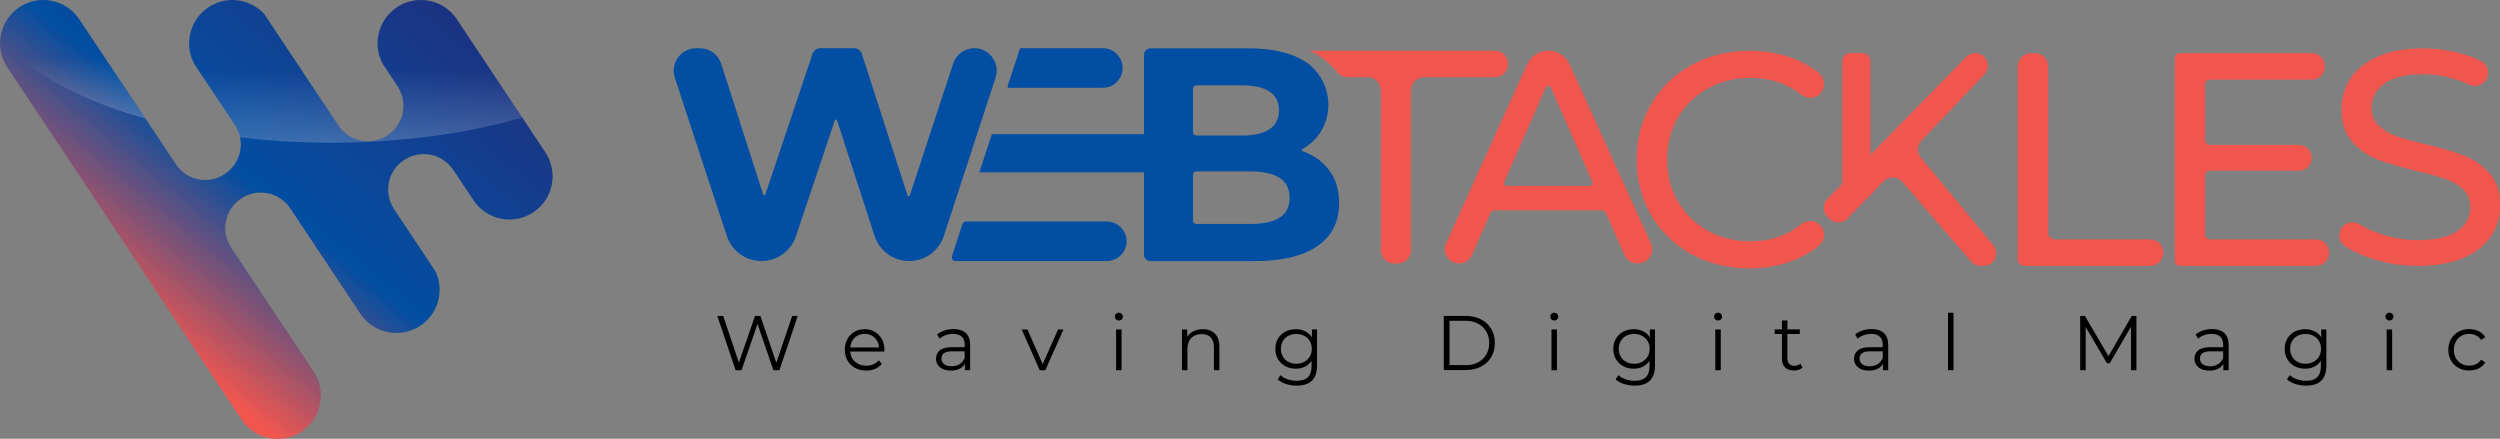 <?xml version="1.0" encoding="utf-8"?>
<!-- Generator: Adobe Illustrator 26.5.0, SVG Export Plug-In . SVG Version: 6.00 Build 0)  -->
<svg version="1.1" id="Layer_1" xmlns="http://www.w3.org/2000/svg" xmlns:xlink="http://www.w3.org/1999/xlink" x="0px" y="0px"
	 viewBox="0 0 351.18 61.63" style="enable-background:new 0 0 351.18 61.63;" xml:space="preserve">
<rect x="0" y="0" width="351.18" height="61.63" fill="#808080" stroke="none"/>
<style type="text/css">
	.st0{fill:url(#SVGID_1_);}
	.st1{fill:url(#SVGID_00000101075592376540262120000013544573601073428112_);}
	.st2{fill:url(#SVGID_00000136408151563957388800000003470073943386738310_);}
	.st3{fill:#014EA2;}
	.st4{fill:#F1564E;}
</style>
<g>
	<linearGradient id="SVGID_1_" gradientUnits="userSpaceOnUse" x1="16.253" y1="43.073" x2="55.114" y2="-4.557">
		<stop  offset="0" style="stop-color:#F1564E"/>
		<stop  offset="0.416" style="stop-color:#014EA2"/>
		<stop  offset="0.599" style="stop-color:#0C4799"/>
		<stop  offset="0.927" style="stop-color:#193786"/>
		<stop  offset="1" style="stop-color:#1A3282"/>
	</linearGradient>
	<path class="st0" d="M76.61,21.4l-3.26-4.9L64.18,2.71C63.01,0.95,61.08,0,59.11,0c-1.16,0-2.33,0.33-3.36,1.02
		c-2.73,1.82-3.52,5.45-1.82,8.22l0,0l1.92,2.89c0.03,0.05,0.07,0.11,0.1,0.16c1.38,2.26,0.74,5.23-1.48,6.71l-0.05,0.03
		c-2.04,1.35-4.71,1-6.34-0.71c-0.19-0.2-0.37-0.42-0.53-0.67L37.12,1.97C35.95,0.69,34.31,0,32.64,0c-1.16,0-2.33,0.33-3.36,1.02
		c-2.73,1.82-3.52,5.46-1.82,8.23l0.02,0.02l5.51,8.28c0.03,0.04,0.06,0.09,0.08,0.13c0.32,0.51,0.53,1.05,0.65,1.6
		c0.4,1.92-0.37,3.98-2.11,5.14l-0.04,0.03c-2.28,1.52-5.36,0.9-6.87-1.38l-4.25-6.4L11.13,2.7C9.96,0.95,8.03,0,6.07,0
		C4.92,0,3.74,0.33,2.71,1.02C1.24,2,0.33,3.51,0.08,5.13c-0.24,1.45,0.06,2.99,0.94,4.32l32.91,49.48c1.86,2.8,5.64,3.56,8.43,1.7
		c2.73-1.82,3.52-5.46,1.82-8.23l-0.03-0.05L32.47,34.79c-0.02-0.03-0.04-0.07-0.06-0.1c-1.44-2.27-0.81-5.28,1.44-6.78l0.05-0.03
		c2.28-1.52,5.35-0.89,6.87,1.38l9.84,14.8c1.86,2.8,5.63,3.56,8.43,1.7c2.51-1.67,3.38-4.89,2.18-7.55l0-0.01l-0.52-0.78l0-0.01
		l-5.35-8.04c-0.01-0.02-0.02-0.03-0.03-0.05c-0.15-0.23-0.28-0.47-0.38-0.72c-0.95-2.16-0.24-4.75,1.79-6.1l0.05-0.03
		c2.25-1.5,5.28-0.91,6.82,1.3c0.01,0.01,0.02,0.02,0.03,0.03c0,0.01,0.01,0.01,0.01,0.02c0,0.01,0.01,0.02,0.02,0.02l2.87,4.32
		c1.87,2.77,5.62,3.51,8.4,1.65C77.71,27.97,78.47,24.2,76.61,21.4z M54.15,9.44c-0.04-0.07-0.08-0.13-0.12-0.2l1.92,2.89
		c0.03,0.05,0.07,0.11,0.1,0.16L54.15,9.44z"/>
	
		<linearGradient id="SVGID_00000182506189099986797060000001380015417021153679_" gradientUnits="userSpaceOnUse" x1="10.254" y1="16.482" x2="10.254" y2="8.225">
		<stop  offset="0" style="stop-color:#FFFFFF;stop-opacity:0.2"/>
		<stop  offset="1" style="stop-color:#FFFFFF;stop-opacity:0"/>
	</linearGradient>
	<path style="fill:url(#SVGID_00000182506189099986797060000001380015417021153679_);" d="M11.13,2.7l9.3,13.97
		C10.98,14.01,3.7,9.94,0.08,5.13C0.33,3.51,1.24,2,2.71,1.02C3.74,0.33,4.92,0,6.07,0C8.03,0,9.96,0.95,11.13,2.7z"/>
	
		<linearGradient id="SVGID_00000075162784773311088640000000070390742840487307_" gradientUnits="userSpaceOnUse" x1="49.959" y1="19.817" x2="49.959" y2="9.89">
		<stop  offset="0" style="stop-color:#FFFFFF;stop-opacity:0.2"/>
		<stop  offset="1" style="stop-color:#FFFFFF;stop-opacity:0"/>
	</linearGradient>
	<path style="fill:url(#SVGID_00000075162784773311088640000000070390742840487307_);" d="M73.35,16.51
		c-7.7,2.24-16.89,3.54-26.77,3.54c-4.46,0-8.77-0.27-12.88-0.76c-0.12-0.55-0.33-1.1-0.65-1.6c-0.02-0.04-0.05-0.09-0.08-0.13
		l-5.51-8.28l-0.02-0.02c-1.7-2.77-0.91-6.41,1.82-8.23C30.31,0.33,31.48,0,32.64,0c1.67,0,3.31,0.69,4.48,1.97l10.44,15.69
		c0.16,0.24,0.34,0.46,0.53,0.67c1.63,1.72,4.3,2.07,6.34,0.71l0.05-0.03c2.23-1.48,2.87-4.45,1.48-6.71
		c-0.03-0.05-0.07-0.11-0.1-0.16l-1.92-2.89l0,0c-1.7-2.77-0.91-6.41,1.82-8.22C56.78,0.33,57.95,0,59.11,0
		c1.96,0,3.9,0.95,5.06,2.71L73.35,16.51z"/>
</g>
<path class="st3" d="M139.85,10.91l-7.27,22.23c-0.69,2.1-2.65,3.53-4.86,3.53h0c-2.22,0-4.18-1.43-4.87-3.54l-5.27-16.23
	c-0.05-0.15-0.26-0.15-0.31,0l-5.46,16.28c-0.7,2.08-2.65,3.49-4.85,3.49h0c-2.21,0-4.17-1.42-4.86-3.52l-7.31-22.24
	c-0.67-2.03,0.85-4.13,2.99-4.13h0.53c1.37,0,2.58,0.88,3,2.18l5.89,18.35c0.05,0.15,0.26,0.15,0.31,0l6.63-19.77
	c0.15-0.46,0.58-0.77,1.07-0.77h4.78c0.49,0,0.92,0.31,1.07,0.78l6.43,19.92c0.05,0.15,0.26,0.15,0.31,0l6.09-18.54
	c0.42-1.29,1.63-2.16,2.99-2.16l0,0C139,6.78,140.52,8.87,139.85,10.91z"/>
<g>
	<path class="st3" d="M186.66,23.84c-0.9-1.18-2.13-2.05-3.68-2.6c-0.13-0.05-0.15-0.21-0.03-0.28c1.1-0.64,1.98-1.48,2.62-2.52
		c0.15-0.25,0.29-0.51,0.41-0.78c1.46-3.25,0.28-7.21-2.74-9.08c-1.92-1.19-4.57-1.79-7.94-1.79h-13.69c-0.5,0-0.91,0.41-0.91,0.91
		v11.14h-21.37l-1.76,5.37h23.13v11.56c0,0.5,0.41,0.91,0.91,0.91h14.55c3.9,0,6.87-0.7,8.9-2.11c2.03-1.41,3.05-3.42,3.05-6.04
		C188.11,26.66,187.63,25.11,186.66,23.84z M167.58,12.46c0-0.26,0.21-0.47,0.47-0.47h6.4c1.71,0,3,0.29,3.89,0.88
		c0.88,0.58,1.32,1.46,1.32,2.62c0,1.17-0.44,2.05-1.32,2.65c-0.88,0.6-2.18,0.9-3.89,0.9h-6.4c-0.26,0-0.47-0.21-0.47-0.47V12.46z
		 M179.77,30.56c-0.93,0.6-2.3,0.9-4.12,0.9h-7.6c-0.26,0-0.47-0.21-0.47-0.47v-6.44c0-0.26,0.21-0.47,0.47-0.47h7.6
		c3.67,0,5.51,1.24,5.51,3.71C181.15,29.04,180.69,29.97,179.77,30.56z"/>
	<path class="st3" d="M141.69,12.33h13.23c1.53,0,2.78-1.24,2.78-2.78c0-1.53-1.24-2.78-2.78-2.78H143.4
		c-0.07,0-0.13,0.05-0.15,0.11l-1.71,5.23C141.5,12.23,141.58,12.33,141.69,12.33z"/>
</g>
<path class="st3" d="M158.25,33.89L158.25,33.89c0,1.53-1.24,2.78-2.78,2.78h-21.26c-0.35,0-0.6-0.34-0.49-0.68l1.48-4.52
	c0.07-0.21,0.27-0.36,0.49-0.36h19.79C157.01,31.12,158.25,32.36,158.25,33.89z"/>
<path class="st4" d="M224.97,29.54h-14.96c-0.28,0-0.53,0.17-0.65,0.42l-2.58,5.86c-0.32,0.72-1.04,1.19-1.83,1.19l0,0
	c-1.45,0-2.42-1.5-1.82-2.82l11.38-25.14c0.53-1.17,1.7-1.93,2.99-1.93h0c1.29,0,2.45,0.75,2.99,1.92l11.42,25.14
	c0.6,1.32-0.37,2.82-1.82,2.82h-0.08c-0.79,0-1.51-0.47-1.83-1.19l-2.58-5.86C225.5,29.7,225.25,29.54,224.97,29.54z M223.7,25.58
	l-5.85-13.29c-0.14-0.31-0.57-0.31-0.71,0l-5.85,13.29c-0.11,0.26,0.07,0.54,0.35,0.54h11.7C223.62,26.12,223.81,25.84,223.7,25.58z
	"/>
<path class="st4" d="M237.62,35.71c-2.41-1.32-4.29-3.14-5.66-5.46c-1.37-2.32-2.05-4.93-2.05-7.83c0-2.9,0.68-5.51,2.05-7.83
	c1.37-2.32,3.26-4.14,5.68-5.47c2.42-1.32,5.12-1.98,8.11-1.98c2.33,0,4.47,0.39,6.41,1.17c1.22,0.49,2.33,1.14,3.32,1.93
	c0.93,0.75,1.03,2.13,0.17,2.96l0,0c-0.72,0.69-1.82,0.71-2.61,0.1c-2-1.58-4.38-2.36-7.12-2.36c-2.22,0-4.23,0.5-6.02,1.49
	c-1.79,1-3.2,2.37-4.2,4.12c-1.01,1.75-1.52,3.71-1.52,5.87s0.5,4.12,1.52,5.87c1.01,1.75,2.41,3.12,4.2,4.12
	c1.79,1,3.8,1.49,6.02,1.49c2.72,0,5.1-0.8,7.12-2.4c0.78-0.62,1.89-0.6,2.61,0.09v0c0.86,0.83,0.76,2.21-0.17,2.96
	c-1,0.8-2.11,1.45-3.35,1.95c-1.95,0.8-4.09,1.2-6.43,1.2C242.72,37.69,240.02,37.03,237.62,35.71z"/>
<path class="st4" d="M285.28,7.47h0.56c1.03,0,1.86,0.83,1.86,1.86V32.7c0,0.52,0.42,0.93,0.93,0.93h13.39
	c1.03,0,1.86,0.83,1.86,1.86v0c0,1.03-0.83,1.86-1.86,1.86h-17.66c-0.52,0-0.93-0.42-0.93-0.93V9.32
	C283.43,8.3,284.26,7.47,285.28,7.47z"/>
<path class="st4" d="M327.17,35.45v0.09c0,1-0.81,1.81-1.81,1.81h-19.18c-0.38,0-0.69-0.31-0.69-0.69V8.16
	c0-0.38,0.31-0.69,0.69-0.69h18.59c1,0,1.81,0.81,1.81,1.81v0.09c0,1-0.81,1.81-1.81,1.81h-14.32c-0.38,0-0.69,0.31-0.69,0.69v7.8
	c0,0.38,0.31,0.69,0.69,0.69h12.48c1,0,1.81,0.81,1.81,1.81v0c0,1-0.81,1.81-1.81,1.81h-12.48c-0.38,0-0.69,0.31-0.69,0.69v8.27
	c0,0.38,0.31,0.69,0.69,0.69h14.91C326.36,33.64,327.17,34.45,327.17,35.45z"/>
<path class="st4" d="M333.1,36.31c-1.45-0.48-2.69-1.07-3.71-1.75c-0.74-0.5-0.97-1.48-0.59-2.29v0c0.47-0.99,1.68-1.34,2.62-0.77
	c0.8,0.48,1.7,0.91,2.71,1.27c1.78,0.64,3.61,0.96,5.49,0.96c2.48,0,4.33-0.42,5.55-1.26c1.22-0.84,1.84-1.96,1.84-3.35
	c0-1.02-0.33-1.86-1-2.5c-0.67-0.64-1.49-1.13-2.48-1.47c-0.98-0.34-2.37-0.73-4.16-1.15c-2.25-0.54-4.06-1.08-5.44-1.62
	c-1.38-0.54-2.56-1.37-3.54-2.5c-0.98-1.12-1.47-2.64-1.47-4.55c0-1.59,0.42-3.03,1.26-4.31c0.84-1.28,2.11-2.3,3.82-3.07
	c1.71-0.77,3.83-1.15,6.36-1.15c1.77,0,3.5,0.23,5.21,0.68c1.09,0.29,2.07,0.66,2.97,1.11c0.84,0.43,1.19,1.45,0.83,2.32l-0.02,0.05
	c-0.41,0.98-1.55,1.39-2.51,0.94c-0.73-0.35-1.5-0.63-2.28-0.86c-1.43-0.41-2.82-0.62-4.18-0.62c-2.42,0-4.23,0.44-5.44,1.32
	c-1.21,0.88-1.81,2.02-1.81,3.42c0,1.02,0.34,1.86,1.02,2.5c0.68,0.64,1.53,1.14,2.54,1.49c1.01,0.36,2.38,0.73,4.12,1.13
	c2.25,0.54,4.06,1.08,5.42,1.62c1.37,0.54,2.54,1.37,3.52,2.48c0.98,1.11,1.47,2.61,1.47,4.48c0,1.57-0.43,3-1.28,4.29
	c-0.85,1.3-2.15,2.32-3.88,3.07c-1.74,0.75-3.87,1.13-6.4,1.13C337.36,37.35,335.19,37,333.1,36.31z"/>
<path class="st4" d="M280,34.45l-10.18-12.33c-0.57-0.69-0.54-1.7,0.08-2.35l8.85-9.32c1.07-1.13,0.27-2.99-1.28-2.99
	c-0.48,0-0.93,0.19-1.27,0.53l-13.46,13.76V8.61c0-0.64-0.52-1.15-1.15-1.15h-1.66c-0.64,0-1.15,0.52-1.15,1.15v17.21l-2.09,2.14
	c-0.69,0.7-0.67,1.83,0.03,2.51l0.29,0.28c0.7,0.68,1.82,0.66,2.5-0.04l5.1-5.25c0.72-0.75,1.93-0.71,2.61,0.08l9.65,11.2
	c0.34,0.39,0.83,0.61,1.34,0.61h0.42C280.13,37.35,280.95,35.61,280,34.45z"/>
<path class="st4" d="M183.72,7.13c0,0,0.95-0.01,2.88,1.7c0.49,0.44,0.9,0.86,1.26,1.32c0.35,0.44,0.88,0.69,1.44,0.69l2.81,0
	c1.03,0,1.86,0.83,1.86,1.86v22.46c0,1.03,0.83,1.86,1.86,1.86h0.51c1.03,0,1.86-0.83,1.86-1.86V12.7c0-1.03,0.83-1.86,1.86-1.86
	H210c0.75,0,1.42-0.45,1.71-1.14v0c0.51-1.22-0.39-2.57-1.71-2.57H183.72z"/>
<g>
	<g>
		<path d="M112.06,44.38L109.49,52h-0.85l-2.23-6.49L104.17,52h-0.84l-2.57-7.62h0.83l2.2,6.55l2.27-6.55h0.75l2.24,6.58l2.23-6.58
			H112.06z"/>
		<path d="M124.22,49.38h-4.79c0.04,0.59,0.27,1.08,0.69,1.44c0.41,0.37,0.94,0.55,1.57,0.55c0.36,0,0.68-0.06,0.98-0.19
			c0.3-0.13,0.56-0.31,0.77-0.56l0.44,0.5c-0.25,0.3-0.57,0.54-0.95,0.7s-0.8,0.24-1.26,0.24c-0.59,0-1.11-0.13-1.56-0.38
			c-0.45-0.25-0.81-0.6-1.06-1.04c-0.25-0.44-0.38-0.94-0.38-1.5c0-0.56,0.12-1.06,0.36-1.5c0.24-0.44,0.58-0.79,1-1.03
			c0.42-0.25,0.9-0.37,1.43-0.37c0.53,0,1,0.12,1.43,0.37c0.42,0.25,0.75,0.59,0.99,1.03c0.24,0.44,0.36,0.94,0.36,1.51
			L124.22,49.38z M120.07,47.43c-0.37,0.35-0.59,0.81-0.64,1.38h4.06c-0.05-0.57-0.26-1.02-0.64-1.38s-0.84-0.53-1.4-0.53
			C120.91,46.9,120.45,47.07,120.07,47.43z"/>
		<path d="M135.68,46.79c0.4,0.37,0.6,0.93,0.6,1.66V52h-0.74v-0.89c-0.17,0.3-0.43,0.53-0.77,0.7c-0.34,0.17-0.74,0.25-1.2,0.25
			c-0.64,0-1.15-0.15-1.52-0.46c-0.38-0.3-0.57-0.71-0.57-1.21c0-0.48,0.18-0.88,0.53-1.17c0.35-0.3,0.91-0.45,1.68-0.45h1.82v-0.35
			c0-0.49-0.14-0.87-0.41-1.13c-0.28-0.26-0.68-0.39-1.21-0.39c-0.36,0-0.71,0.06-1.04,0.18c-0.33,0.12-0.62,0.28-0.86,0.49
			l-0.35-0.58c0.29-0.25,0.64-0.44,1.04-0.57c0.41-0.13,0.83-0.2,1.28-0.2C134.71,46.23,135.28,46.42,135.68,46.79z M134.81,51.15
			c0.31-0.2,0.54-0.49,0.7-0.86v-0.94h-1.79c-0.98,0-1.47,0.34-1.47,1.02c0,0.33,0.13,0.6,0.38,0.79c0.25,0.19,0.61,0.29,1.07,0.29
			C134.12,51.44,134.5,51.35,134.81,51.15z"/>
		<path d="M149.39,46.28L146.84,52h-0.79l-2.53-5.72h0.81l2.14,4.87l2.16-4.87H149.39z"/>
		<path d="M156.77,44.86c-0.11-0.11-0.16-0.24-0.16-0.39c0-0.15,0.05-0.27,0.16-0.38c0.11-0.11,0.24-0.16,0.4-0.16
			s0.29,0.05,0.4,0.16c0.11,0.11,0.16,0.23,0.16,0.37c0,0.16-0.05,0.29-0.16,0.4c-0.11,0.11-0.24,0.16-0.4,0.16
			S156.88,44.97,156.77,44.86z M156.78,46.28h0.77V52h-0.77V46.28z"/>
		<path d="M170.65,46.86c0.42,0.42,0.64,1.02,0.64,1.82V52h-0.77v-3.24c0-0.59-0.15-1.05-0.45-1.36c-0.3-0.31-0.72-0.47-1.27-0.47
			c-0.62,0-1.1,0.18-1.46,0.55c-0.36,0.37-0.54,0.87-0.54,1.52v3h-0.77v-5.72h0.74v1.06c0.21-0.35,0.5-0.62,0.88-0.81
			c0.37-0.19,0.81-0.29,1.3-0.29C169.65,46.23,170.23,46.44,170.65,46.86z"/>
		<path d="M185.01,46.28v5.03c0,0.97-0.24,1.69-0.71,2.16c-0.48,0.47-1.19,0.7-2.15,0.7c-0.53,0-1.03-0.08-1.51-0.23
			c-0.48-0.16-0.86-0.37-1.16-0.65l0.39-0.59c0.28,0.25,0.61,0.44,1.01,0.58c0.4,0.14,0.81,0.21,1.25,0.21
			c0.73,0,1.26-0.17,1.6-0.51s0.51-0.86,0.51-1.57v-0.73c-0.24,0.36-0.55,0.64-0.94,0.83c-0.39,0.19-0.82,0.28-1.29,0.28
			c-0.54,0-1.03-0.12-1.46-0.35c-0.44-0.24-0.78-0.57-1.03-0.99c-0.25-0.42-0.37-0.9-0.37-1.44c0-0.54,0.12-1.01,0.37-1.44
			c0.25-0.42,0.59-0.75,1.03-0.98c0.44-0.23,0.93-0.35,1.47-0.35c0.48,0,0.92,0.1,1.32,0.29c0.39,0.2,0.71,0.48,0.95,0.85v-1.1
			H185.01z M183.21,50.83c0.33-0.18,0.59-0.43,0.78-0.74c0.18-0.32,0.28-0.68,0.28-1.09c0-0.41-0.09-0.77-0.28-1.08
			c-0.18-0.32-0.44-0.56-0.77-0.74c-0.33-0.18-0.7-0.27-1.13-0.27c-0.41,0-0.79,0.09-1.11,0.26c-0.33,0.17-0.59,0.42-0.77,0.74
			c-0.18,0.32-0.28,0.68-0.28,1.09c0,0.41,0.09,0.77,0.28,1.09c0.18,0.32,0.44,0.57,0.77,0.74c0.33,0.18,0.7,0.27,1.11,0.27
			C182.5,51.1,182.88,51.01,183.21,50.83z"/>
		<path d="M202.81,44.38h3.1c0.81,0,1.52,0.16,2.13,0.48c0.62,0.32,1.09,0.77,1.44,1.35c0.34,0.58,0.51,1.23,0.51,1.97
			c0,0.74-0.17,1.4-0.51,1.97c-0.34,0.58-0.82,1.03-1.44,1.35c-0.62,0.32-1.33,0.48-2.13,0.48h-3.1V44.38z M205.87,51.3
			c0.67,0,1.25-0.13,1.75-0.4c0.5-0.26,0.89-0.63,1.16-1.1c0.28-0.47,0.41-1.01,0.41-1.62c0-0.61-0.14-1.15-0.41-1.62
			c-0.28-0.47-0.66-0.83-1.16-1.1c-0.5-0.26-1.08-0.4-1.75-0.4h-2.25v6.22H205.87z"/>
		<path d="M217.93,44.86c-0.11-0.11-0.16-0.24-0.16-0.39c0-0.15,0.05-0.27,0.16-0.38c0.11-0.11,0.24-0.16,0.4-0.16
			s0.29,0.05,0.4,0.16c0.11,0.11,0.16,0.23,0.16,0.37c0,0.16-0.05,0.29-0.16,0.4c-0.11,0.11-0.24,0.16-0.4,0.16
			S218.04,44.97,217.93,44.86z M217.94,46.28h0.77V52h-0.77V46.28z"/>
		<path d="M232.48,46.28v5.03c0,0.97-0.24,1.69-0.71,2.16c-0.48,0.47-1.19,0.7-2.15,0.7c-0.53,0-1.03-0.08-1.51-0.23
			c-0.48-0.16-0.86-0.37-1.16-0.65l0.39-0.59c0.28,0.25,0.61,0.44,1.01,0.58c0.4,0.14,0.81,0.21,1.25,0.21
			c0.73,0,1.26-0.17,1.6-0.51c0.34-0.34,0.51-0.86,0.51-1.57v-0.73c-0.24,0.36-0.55,0.64-0.94,0.83c-0.39,0.19-0.82,0.28-1.29,0.28
			c-0.54,0-1.03-0.12-1.46-0.35c-0.44-0.24-0.78-0.57-1.03-0.99c-0.25-0.42-0.37-0.9-0.37-1.44c0-0.54,0.12-1.01,0.37-1.44
			c0.25-0.42,0.59-0.75,1.03-0.98c0.44-0.23,0.93-0.35,1.47-0.35c0.48,0,0.92,0.1,1.32,0.29c0.39,0.2,0.71,0.48,0.95,0.85v-1.1
			H232.48z M230.67,50.83c0.33-0.18,0.59-0.43,0.78-0.74c0.19-0.32,0.28-0.68,0.28-1.09c0-0.41-0.09-0.77-0.28-1.08
			c-0.18-0.32-0.44-0.56-0.77-0.74c-0.33-0.18-0.7-0.27-1.13-0.27c-0.41,0-0.79,0.09-1.11,0.26c-0.33,0.17-0.59,0.42-0.77,0.74
			c-0.19,0.32-0.28,0.68-0.28,1.09c0,0.41,0.09,0.77,0.28,1.09c0.18,0.32,0.44,0.57,0.77,0.74c0.33,0.18,0.7,0.27,1.11,0.27
			C229.97,51.1,230.34,51.01,230.67,50.83z"/>
		<path d="M240.94,44.86c-0.11-0.11-0.16-0.24-0.16-0.39c0-0.15,0.05-0.27,0.16-0.38c0.11-0.11,0.24-0.16,0.4-0.16
			s0.29,0.05,0.4,0.16c0.11,0.11,0.16,0.23,0.16,0.37c0,0.16-0.05,0.29-0.16,0.4c-0.11,0.11-0.24,0.16-0.4,0.16
			S241.05,44.97,240.94,44.86z M240.95,46.28h0.77V52h-0.77V46.28z"/>
		<path d="M253.2,51.65c-0.15,0.13-0.33,0.23-0.54,0.3c-0.21,0.07-0.44,0.1-0.67,0.1c-0.54,0-0.95-0.15-1.24-0.44
			s-0.44-0.7-0.44-1.23v-3.46h-1.02v-0.65h1.02v-1.25h0.77v1.25h1.74v0.65h-1.74v3.42c0,0.34,0.09,0.6,0.26,0.78
			c0.17,0.18,0.41,0.27,0.73,0.27c0.16,0,0.31-0.03,0.46-0.08s0.28-0.12,0.39-0.22L253.2,51.65z"/>
		<path d="M264.64,46.79c0.4,0.37,0.6,0.93,0.6,1.66V52h-0.74v-0.89c-0.17,0.3-0.43,0.53-0.77,0.7c-0.34,0.17-0.74,0.25-1.2,0.25
			c-0.64,0-1.15-0.15-1.52-0.46c-0.38-0.3-0.57-0.71-0.57-1.21c0-0.48,0.18-0.88,0.53-1.17c0.35-0.3,0.91-0.45,1.68-0.45h1.82v-0.35
			c0-0.49-0.14-0.87-0.41-1.13c-0.28-0.26-0.68-0.39-1.21-0.39c-0.36,0-0.71,0.06-1.04,0.18c-0.33,0.12-0.62,0.28-0.86,0.49
			l-0.35-0.58c0.29-0.25,0.64-0.44,1.04-0.57c0.41-0.13,0.83-0.2,1.28-0.2C263.66,46.23,264.24,46.42,264.64,46.79z M263.77,51.15
			c0.31-0.2,0.54-0.49,0.7-0.86v-0.94h-1.79c-0.98,0-1.47,0.34-1.47,1.02c0,0.33,0.13,0.6,0.38,0.79c0.25,0.19,0.61,0.29,1.07,0.29
			C263.08,51.44,263.45,51.35,263.77,51.15z"/>
		<path d="M273.64,43.93h0.77V52h-0.77V43.93z"/>
		<path d="M300.11,44.38V52h-0.77v-6.09l-2.99,5.12h-0.38l-2.99-5.09V52h-0.77v-7.62h0.66l3.31,5.65l3.27-5.65H300.11z"/>
		<path d="M312.46,46.79c0.4,0.37,0.6,0.93,0.6,1.66V52h-0.74v-0.89c-0.17,0.3-0.43,0.53-0.77,0.7c-0.34,0.17-0.74,0.25-1.2,0.25
			c-0.64,0-1.15-0.15-1.52-0.46c-0.38-0.3-0.57-0.71-0.57-1.21c0-0.48,0.18-0.88,0.53-1.17c0.35-0.3,0.91-0.45,1.68-0.45h1.82v-0.35
			c0-0.49-0.14-0.87-0.41-1.13c-0.28-0.26-0.68-0.39-1.21-0.39c-0.36,0-0.71,0.06-1.04,0.18c-0.33,0.12-0.62,0.28-0.86,0.49
			l-0.35-0.58c0.29-0.25,0.64-0.44,1.04-0.57c0.41-0.13,0.83-0.2,1.28-0.2C311.49,46.23,312.06,46.42,312.46,46.79z M311.59,51.15
			c0.31-0.2,0.54-0.49,0.7-0.86v-0.94h-1.79c-0.98,0-1.47,0.34-1.47,1.02c0,0.33,0.13,0.6,0.38,0.79c0.25,0.19,0.61,0.29,1.07,0.29
			C310.9,51.44,311.28,51.35,311.59,51.15z"/>
		<path d="M326.79,46.28v5.03c0,0.97-0.24,1.69-0.71,2.16c-0.48,0.47-1.19,0.7-2.15,0.7c-0.53,0-1.03-0.08-1.51-0.23
			c-0.48-0.16-0.86-0.37-1.16-0.65l0.39-0.59c0.28,0.25,0.61,0.44,1.01,0.58c0.4,0.14,0.81,0.21,1.25,0.21
			c0.73,0,1.26-0.17,1.6-0.51s0.51-0.86,0.51-1.57v-0.73c-0.24,0.36-0.55,0.64-0.94,0.83c-0.39,0.19-0.82,0.28-1.29,0.28
			c-0.54,0-1.03-0.12-1.46-0.35c-0.44-0.24-0.78-0.57-1.03-0.99c-0.25-0.42-0.37-0.9-0.37-1.44c0-0.54,0.12-1.01,0.37-1.44
			c0.25-0.42,0.59-0.75,1.03-0.98c0.44-0.23,0.92-0.35,1.47-0.35c0.48,0,0.92,0.1,1.32,0.29c0.39,0.2,0.71,0.48,0.95,0.85v-1.1
			H326.79z M324.98,50.83c0.33-0.18,0.59-0.43,0.78-0.74c0.18-0.32,0.28-0.68,0.28-1.09c0-0.41-0.09-0.77-0.28-1.08
			c-0.18-0.32-0.44-0.56-0.77-0.74c-0.33-0.18-0.7-0.27-1.13-0.27c-0.41,0-0.79,0.09-1.11,0.26c-0.33,0.17-0.59,0.42-0.77,0.74
			c-0.18,0.32-0.28,0.68-0.28,1.09c0,0.41,0.09,0.77,0.28,1.09c0.18,0.32,0.44,0.57,0.77,0.74c0.33,0.18,0.7,0.27,1.11,0.27
			C324.27,51.1,324.65,51.01,324.98,50.83z"/>
		<path d="M335.25,44.86c-0.11-0.11-0.16-0.24-0.16-0.39c0-0.15,0.05-0.27,0.16-0.38c0.11-0.11,0.24-0.16,0.4-0.16
			c0.16,0,0.29,0.05,0.4,0.16c0.11,0.11,0.16,0.23,0.16,0.37c0,0.16-0.05,0.29-0.16,0.4c-0.11,0.11-0.24,0.16-0.4,0.16
			C335.49,45.03,335.36,44.97,335.25,44.86z M335.26,46.28h0.77V52h-0.77V46.28z"/>
		<path d="M345.35,51.68c-0.45-0.25-0.8-0.59-1.05-1.04c-0.25-0.45-0.38-0.95-0.38-1.51c0-0.56,0.13-1.06,0.38-1.5
			c0.25-0.44,0.6-0.79,1.05-1.03c0.45-0.25,0.95-0.37,1.52-0.37c0.49,0,0.93,0.1,1.32,0.29c0.39,0.19,0.69,0.47,0.92,0.84
			l-0.58,0.39c-0.19-0.28-0.43-0.5-0.72-0.64s-0.61-0.21-0.95-0.21c-0.41,0-0.79,0.09-1.11,0.28c-0.33,0.19-0.59,0.45-0.77,0.79
			c-0.18,0.34-0.28,0.73-0.28,1.16c0,0.44,0.09,0.83,0.28,1.17c0.18,0.34,0.44,0.6,0.77,0.78c0.33,0.19,0.7,0.28,1.11,0.28
			c0.34,0,0.66-0.07,0.95-0.21c0.29-0.14,0.53-0.35,0.72-0.63l0.58,0.39c-0.22,0.37-0.53,0.65-0.92,0.84
			c-0.39,0.19-0.83,0.29-1.32,0.29C346.3,52.05,345.8,51.93,345.35,51.68z"/>
	</g>
</g>
</svg>
